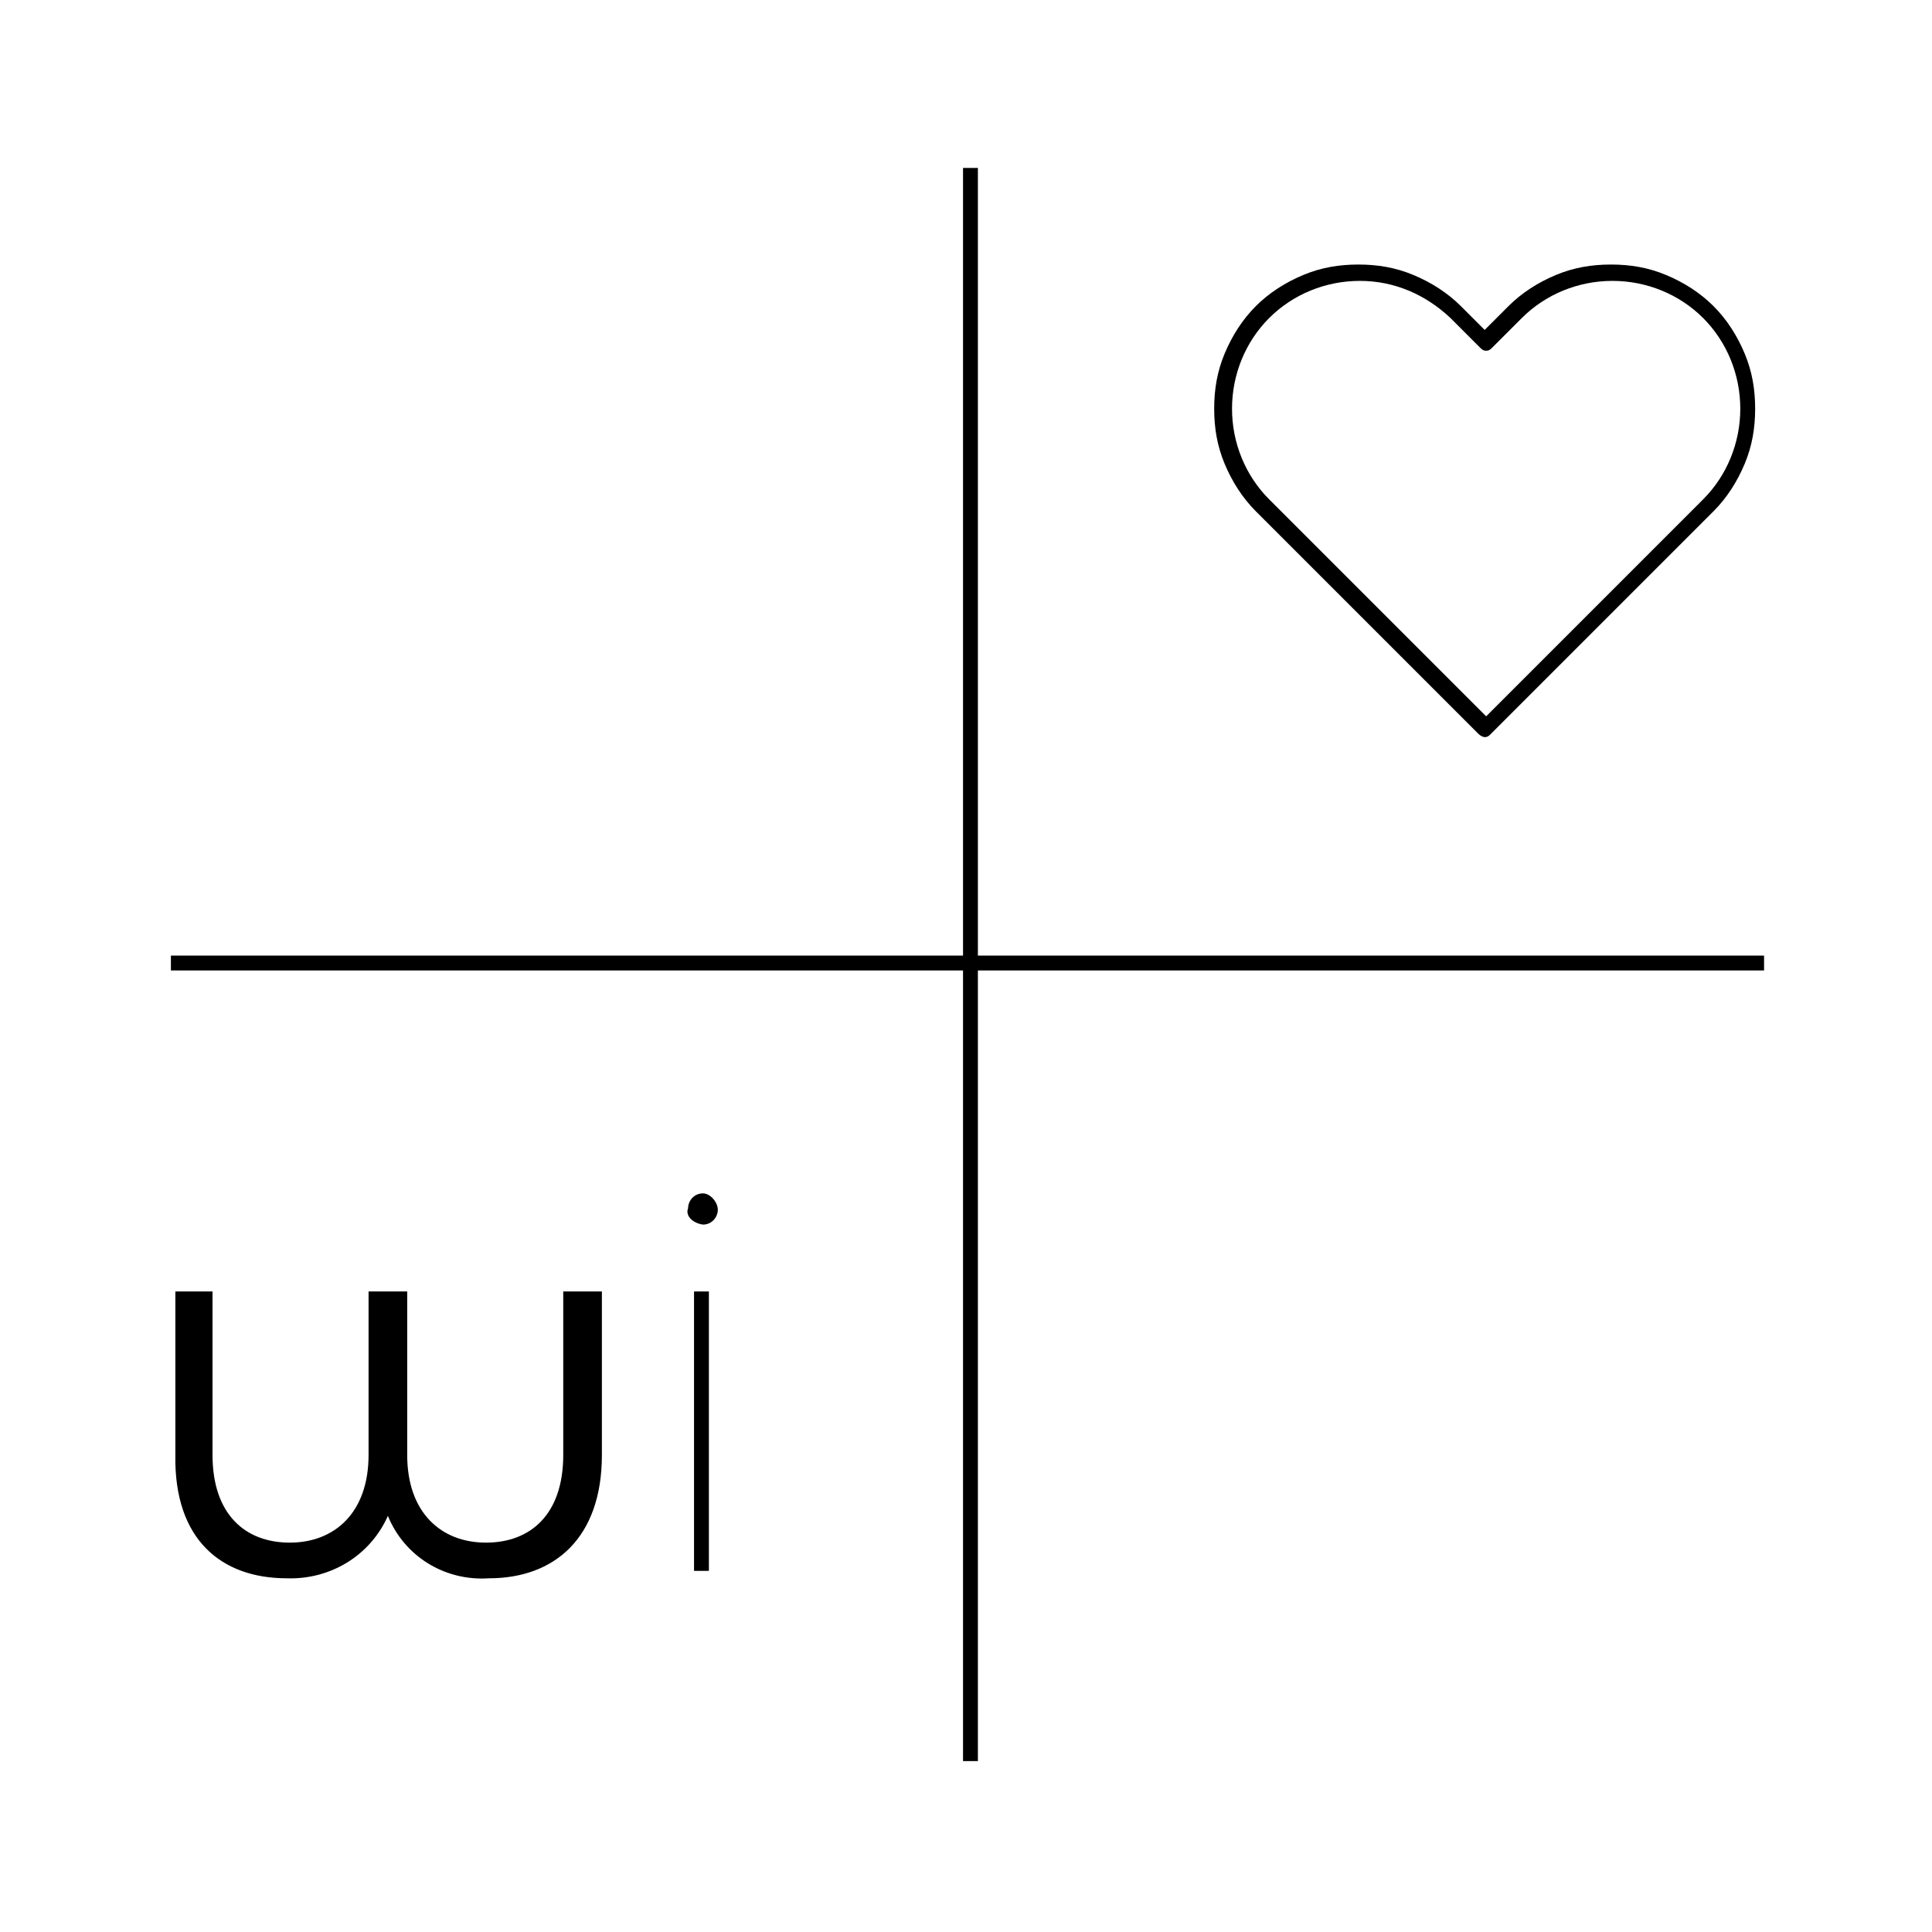 <svg xmlns="http://www.w3.org/2000/svg" xmlns:xlink="http://www.w3.org/1999/xlink" id="Ebene_1" x="0px" y="0px" viewBox="0 0 130 130" style="enable-background:new 0 0 130 130;" xml:space="preserve"><style type="text/css">	.st0{clip-path:url(#SVGID_00000033344610825291195830000010747447065218301083_);}	.st1{fill:none;stroke:#000000;}</style><g>	<g>		<g>			<defs>				<rect id="SVGID_1_" x="11.7" y="78.7" width="295.5" height="27.5"></rect>			</defs>			<clipPath id="SVGID_00000070105552473728350360000013091785330853725577_">				<use xlink:href="#SVGID_1_" style="overflow:visible;"></use>			</clipPath>			<g style="clip-path:url(#SVGID_00000070105552473728350360000013091785330853725577_);">				<path d="M19.3,106.2c2.9,0.1,5.6-1.5,6.8-4.2c1.1,2.7,3.8,4.4,6.8,4.2c4.4,0,7.6-2.7,7.6-8.3v-11h-2.6v11c0,4-2.2,5.9-5.2,5.9     s-5.3-2-5.3-5.9v-11h-2.6v11c0,3.9-2.3,5.9-5.3,5.9s-5.2-1.9-5.2-5.9v-11h-2.5v11C11.7,103.6,14.9,106.2,19.3,106.2"></path>			</g>		</g>	</g>	<g>		<rect x="46.7" y="86.9" width="1" height="18.8"></rect>		<path d="M47.3,82.4c0.6,0,1-0.5,1-1s-0.5-1.1-1-1.1c-0.6,0-1,0.5-1,1l0,0C46.1,81.8,46.6,82.3,47.3,82.4   C47.2,82.4,47.2,82.4,47.3,82.4"></path>	</g></g><line id="Linie_8" class="st1" x1="65.3" y1="11.3" x2="65.3" y2="118.5"></line><line id="Linie_8_00000009583839182148430540000017542370839604438193_" class="st1" x1="11.5" y1="64.8" x2="118.7" y2="64.8"></line><g>	<path d="M99.9,49.6c-0.1,0-0.3-0.1-0.4-0.2l-15-15c-0.9-0.9-1.6-2-2.1-3.2c-0.5-1.2-0.7-2.4-0.7-3.7c0-1.3,0.2-2.5,0.7-3.7  c0.5-1.2,1.2-2.3,2.1-3.2c0.9-0.9,2-1.6,3.2-2.1c1.2-0.5,2.4-0.7,3.7-0.7c1.3,0,2.5,0.2,3.7,0.7c1.2,0.5,2.3,1.2,3.2,2.1l1.6,1.6  l1.6-1.6c0.9-0.9,2-1.6,3.2-2.1c1.2-0.5,2.4-0.7,3.7-0.7c1.3,0,2.5,0.2,3.7,0.7c1.2,0.5,2.3,1.2,3.2,2.1c0.9,0.9,1.6,2,2.1,3.2  c0.5,1.2,0.7,2.4,0.7,3.7c0,1.3-0.2,2.5-0.7,3.7c-0.5,1.2-1.2,2.3-2.1,3.2l-15,15C100.2,49.5,100.1,49.6,99.9,49.6z M91.5,18.9  c-2.3,0-4.5,0.9-6.1,2.5c-1.6,1.6-2.5,3.8-2.5,6.1c0,2.3,0.9,4.5,2.5,6.1l14.6,14.6l14.6-14.6c1.6-1.6,2.5-3.8,2.5-6.1  c0-2.3-0.9-4.5-2.5-6.1c-1.6-1.6-3.8-2.5-6.1-2.5c-2.3,0-4.5,0.9-6.1,2.5l-2,2c-0.1,0.1-0.2,0.2-0.4,0.2s-0.3-0.1-0.4-0.2l-2-2  C95.9,19.8,93.8,18.9,91.5,18.9z"></path></g></svg>
